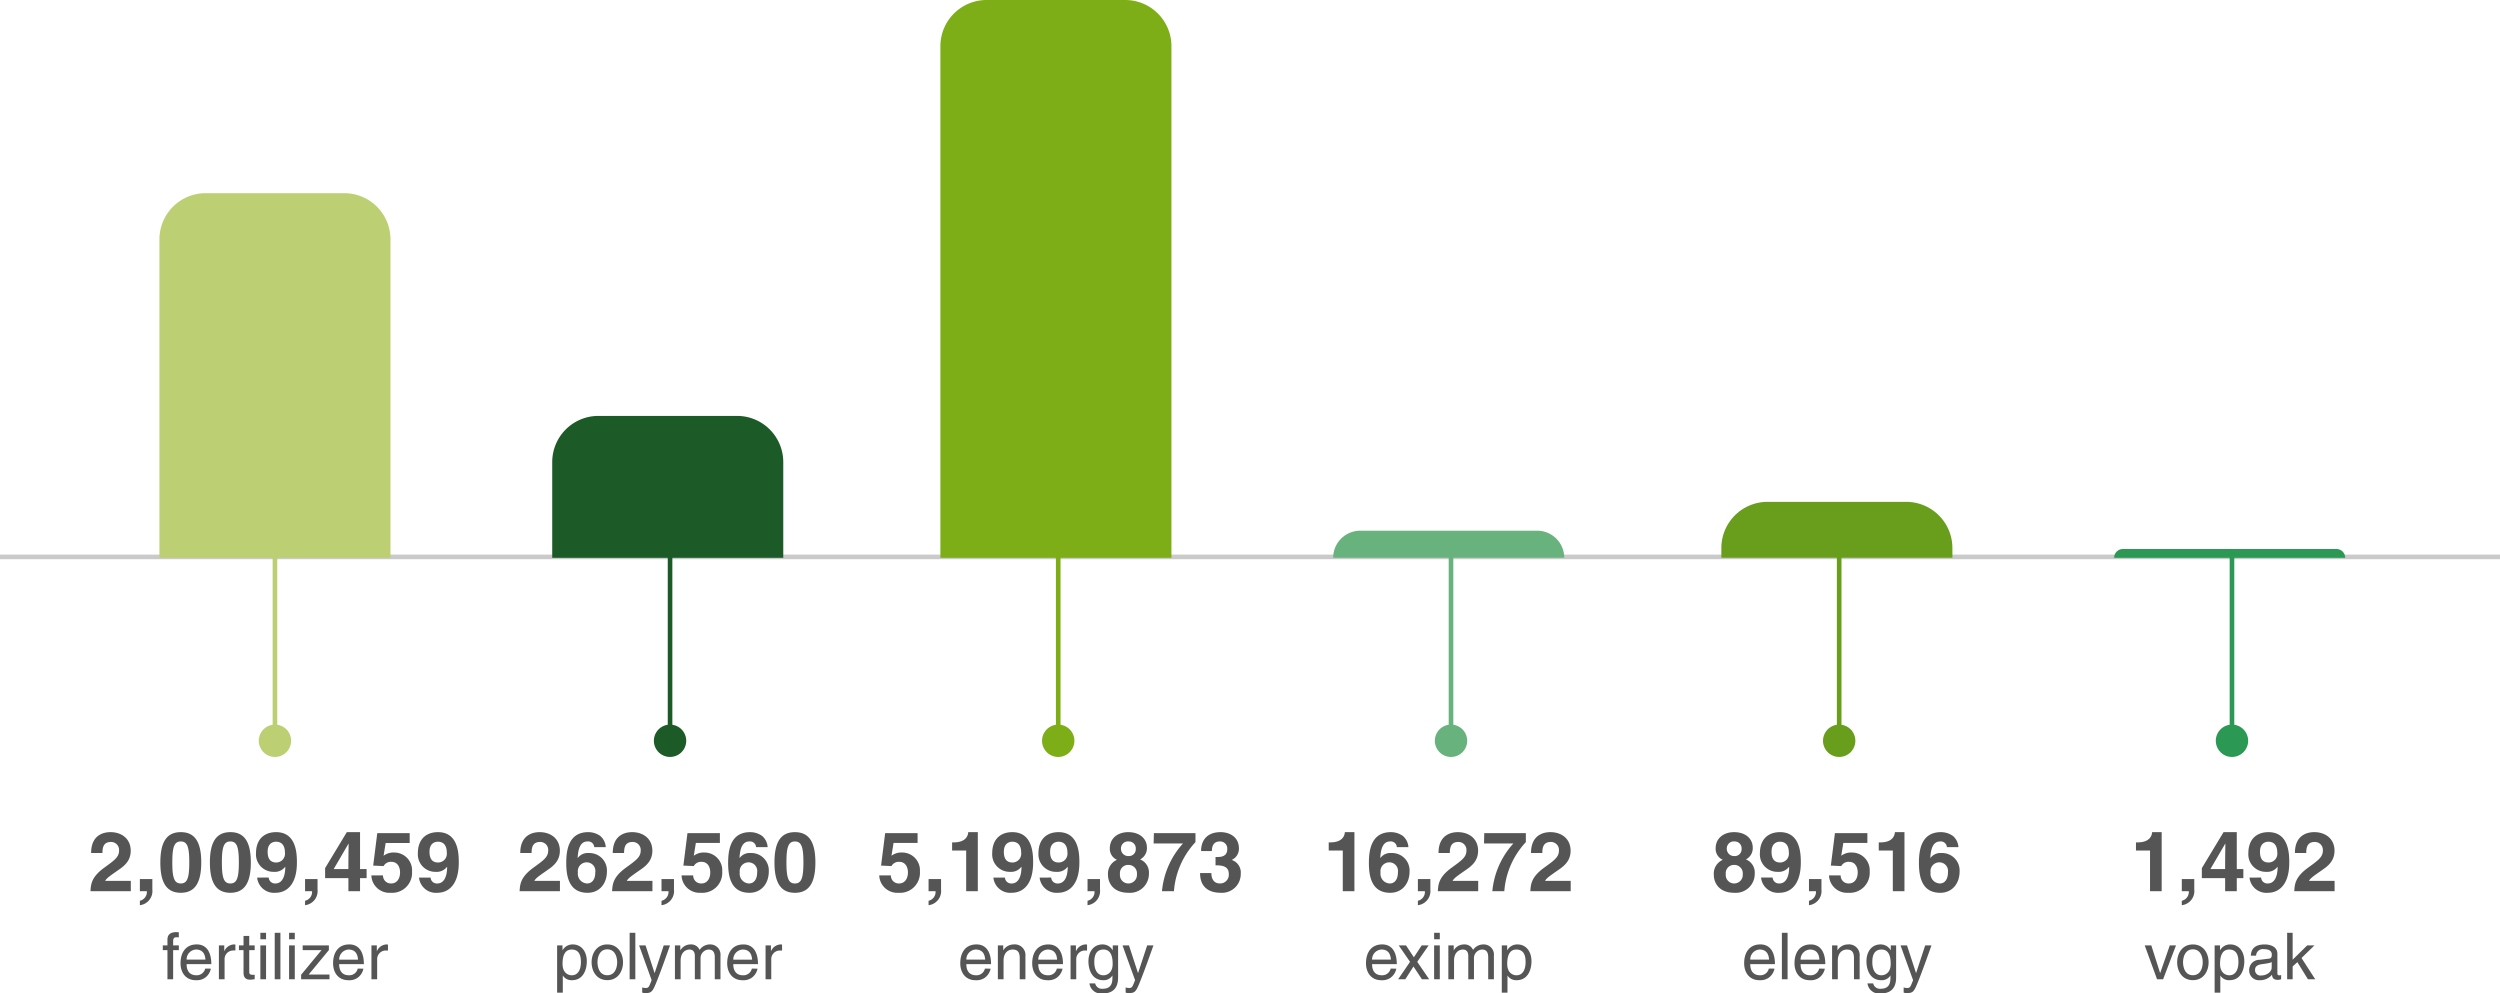 <svg xmlns="http://www.w3.org/2000/svg" width="541" height="214.986" viewBox="0 0 541 214.986"><defs><style>.a,.d,.f,.h,.j,.l,.n{fill:none;}.a{stroke:#b9b9b9;opacity:0.76;}.b{fill:#555;}.c{fill:#bccf73;}.d{stroke:#bccf73;}.e{fill:#1c5b27;}.f{stroke:#1c5b27;}.g{fill:#7dae17;}.h{stroke:#7dae17;}.i{fill:#689e1c;}.j{stroke:#689e1c;}.k{fill:#67b27d;}.l{stroke:#67b27d;}.m{fill:#2b9953;}.n{stroke:#2b9953;}</style></defs><g transform="translate(-141.5 -10654.23)"><line class="a" x2="541" transform="translate(141.5 10774.744)"/><g transform="translate(5397 -2071.816)"><path class="b" d="M-20.8-6.3V-7.322h-1.232v-.91c0-.588.2-.854.728-.854.154,0,.35.014.5.028v-1.106c-.2-.014-.378-.028-.56-.028-1.2,0-1.9.5-1.9,1.61v1.26h-1.008V-6.3h1.008V0h1.232V-6.3Zm5.7,4a1.86,1.86,0,0,1-1.89,1.442c-1.414,0-2.128-.882-2.128-2.408h5.348c0-2.59-1.036-4.27-3.15-4.27-2.422,0-3.514,1.806-3.514,4.074,0,2.114,1.218,3.668,3.276,3.668a3.147,3.147,0,0,0,1.988-.5,3.165,3.165,0,0,0,1.3-2Zm-4.018-1.946a2.149,2.149,0,0,1,2.03-2.184c1.5,0,1.974,1.05,2.044,2.184Zm8.218-.014a1.861,1.861,0,0,1,1.876-1.96h.462V-7.49a1,1,0,0,0-.322-.042A2.379,2.379,0,0,0-10.941-6.1h-.028V-7.322h-1.162V0H-10.9ZM-4.389-6.3V-7.322H-5.565V-9.366H-6.8v2.044h-.994V-6.3H-6.8v4.83C-6.8-.588-6.531.1-5.313.1c.126,0,.476-.056.924-.1V-.966h-.434c-.252,0-.742,0-.742-.574V-6.3Zm2.464-1.022H-3.157V0h1.232Zm0-1.33v-1.4H-3.157v1.4Zm3.108-1.4H-.049V0H1.183Zm3.108,2.73H3.059V0H4.291Zm0-1.33v-1.4H3.059v1.4Zm7.378,2.338V-7.322H6V-6.3h4.074L5.663-.966V0H11.8V-1.022H7.3ZM17.913-2.3a1.86,1.86,0,0,1-1.89,1.442c-1.414,0-2.128-.882-2.128-2.408h5.348c0-2.59-1.036-4.27-3.15-4.27-2.422,0-3.514,1.806-3.514,4.074C12.579-1.344,13.8.21,15.855.21a3.147,3.147,0,0,0,1.988-.5,3.165,3.165,0,0,0,1.3-2ZM13.9-4.242a2.149,2.149,0,0,1,2.03-2.184c1.5,0,1.974,1.05,2.044,2.184Zm8.218-.014a1.861,1.861,0,0,1,1.876-1.96h.462V-7.49a1,1,0,0,0-.322-.042A2.379,2.379,0,0,0,22.071-6.1h-.028V-7.322H20.881V0h1.232Z" transform="translate(-5196 12937.953)"/><path class="b" d="M-37.332-8.262c.018-.936.072-2.394,1.836-2.394a1.727,1.727,0,0,1,1.764,1.818c0,1.44-.918,2.088-3.222,3.762C-39.726-3.06-39.834-1.494-39.924,0h8.73V-2.232h-5.544c.288-.594,1.17-1.17,2.862-2.358,1.242-.846,2.664-1.962,2.664-4.158,0-2.592-1.944-4.032-4.392-4.032-1.134,0-4.176.36-4.176,4.518Zm10.8,5.634h-2.7V0h1.512a1.953,1.953,0,0,1-1.512,2.07v.954h.018A3.07,3.07,0,0,0-26.532-.36Zm1.728-3.6c0,4.482,1.422,6.57,4.428,6.57s4.428-2.088,4.428-6.57-1.422-6.552-4.428-6.552S-24.8-10.71-24.8-6.228Zm2.592,0c0-3.294.4-4.536,1.836-4.536s1.836,1.242,1.836,4.536-.4,4.554-1.836,4.554S-22.212-2.934-22.212-6.228Zm8.136,0c0,4.482,1.422,6.57,4.428,6.57S-5.22-1.746-5.22-6.228-6.642-12.78-9.648-12.78-14.076-10.71-14.076-6.228Zm2.592,0c0-3.294.4-4.536,1.836-4.536s1.836,1.242,1.836,4.536-.4,4.554-1.836,4.554S-11.484-2.934-11.484-6.228Zm9.9-2.322c0-1.836,1.17-2.16,1.818-2.16,1.3,0,1.926.9,1.926,2.358A1.9,1.9,0,0,1,.306-6.21C-.648-6.21-1.584-6.624-1.584-8.55Zm-2.268,5.6A3.664,3.664,0,0,0,.108.342c2.3,0,4.644-1.6,4.644-6.552,0-1.8-.072-6.57-4.5-6.57-2.5,0-4.356,1.458-4.356,4.59a3.783,3.783,0,0,0,3.87,4A2.769,2.769,0,0,0,2.2-5.274l.036.036C2.214-2.556,1.17-1.674.126-1.674A1.364,1.364,0,0,1-1.35-2.934v-.018Zm13.068.324h-2.7V0H8.028A1.953,1.953,0,0,1,6.516,2.07v.954h.018A3.07,3.07,0,0,0,9.216-.36Zm3.492-2.16,3.2-5.49h.036c0,.4-.054,2.394-.054,5.49Zm7.128,0H18.414V-12.78H15.552L10.854-5v2.178h5.04V0h2.52V-2.826h1.422Zm4.122-5.652h5.2v-2.124H22.14l-.882,7.02,2.25.108A1.777,1.777,0,0,1,25.2-6.354c1.332,0,1.872,1.152,1.872,2.286,0,1.368-.7,2.394-1.908,2.394A1.7,1.7,0,0,1,23.382-3.42h-2.52A3.9,3.9,0,0,0,25.02.342a4.319,4.319,0,0,0,4.644-4.59,3.847,3.847,0,0,0-3.87-4.122,3.514,3.514,0,0,0-2.286.7Zm9.486,1.89c0-1.836,1.17-2.16,1.818-2.16,1.3,0,1.926.9,1.926,2.358A1.9,1.9,0,0,1,35.334-6.21C34.38-6.21,33.444-6.624,33.444-8.55Zm-2.268,5.6A3.664,3.664,0,0,0,35.136.342c2.3,0,4.644-1.6,4.644-6.552,0-1.8-.072-6.57-4.5-6.57-2.5,0-4.356,1.458-4.356,4.59a3.783,3.783,0,0,0,3.87,4,2.769,2.769,0,0,0,2.43-1.08l.036.036c-.018,2.682-1.062,3.564-2.106,3.564a1.364,1.364,0,0,1-1.476-1.26v-.018Z" transform="translate(-5196 12918.902)"/><path class="c" d="M10,0H40A10,10,0,0,1,50,10V78.9H0V10A10,10,0,0,1,10,0Z" transform="translate(-5221 12767.85)"/><path class="d" d="M0,0V42" transform="translate(-5196 12842.891)"/><path class="c" d="M3.5,0A3.5,3.5,0,1,1,0,3.5,3.5,3.5,0,0,1,3.5,0Z" transform="translate(-5199.5 12882.85)"/><path class="b" d="M-22.764-3.318c0-1.19.2-3.108,1.974-3.108,1.9,0,2,1.806,2,2.744,0,1.61-.63,2.828-1.974,2.828C-21.546-.854-22.764-1.372-22.764-3.318ZM-23.94,2.9h1.232V-.77h.028a2.2,2.2,0,0,0,1.946.98c2.492,0,3.22-2.338,3.22-4.088,0-2.058-1.106-3.654-3.052-3.654A2.476,2.476,0,0,0-22.75-6.286h-.028V-7.322H-23.94Zm7.462-6.566c0,1.89,1.064,3.864,3.4,3.864s3.4-1.974,3.4-3.864-1.064-3.864-3.4-3.864S-16.478-5.558-16.478-3.668Zm1.274,0c0-.98.364-2.8,2.128-2.8s2.128,1.82,2.128,2.8-.364,2.8-2.128,2.8S-15.2-2.688-15.2-3.668Zm8.19-6.384H-8.246V0h1.232Zm4.186,8.694h-.028L-4.8-7.322H-6.2L-3.486.2c-.588,1.512-.658,1.694-1.3,1.694a2.157,2.157,0,0,1-.742-.126v1.12A1.816,1.816,0,0,0-5.012,3C-3.43,3-3.3,2.828-2.142-.14-1.2-2.534-.364-4.928.49-7.322H-.868ZM1.554,0H2.786V-3.99c0-1.988,1.232-2.436,1.932-2.436.91,0,1.148.742,1.148,1.358V0H7.1V-4.466A1.859,1.859,0,0,1,8.82-6.426c1.05,0,1.358.686,1.358,1.694V0H11.41V-5.068A2.206,2.206,0,0,0,9.142-7.532,2.682,2.682,0,0,0,6.9-6.342a1.981,1.981,0,0,0-1.946-1.19A2.568,2.568,0,0,0,2.744-6.286H2.716V-7.322H1.554ZM18.2-2.3A1.86,1.86,0,0,1,16.31-.854c-1.414,0-2.128-.882-2.128-2.408H19.53c0-2.59-1.036-4.27-3.15-4.27-2.422,0-3.514,1.806-3.514,4.074,0,2.114,1.218,3.668,3.276,3.668a3.147,3.147,0,0,0,1.988-.5,3.165,3.165,0,0,0,1.3-2ZM14.182-4.242a2.149,2.149,0,0,1,2.03-2.184c1.5,0,1.974,1.05,2.044,2.184ZM22.4-4.256a1.861,1.861,0,0,1,1.876-1.96h.462V-7.49a1,1,0,0,0-.322-.042A2.379,2.379,0,0,0,22.358-6.1H22.33V-7.322H21.168V0H22.4Z" transform="translate(-5111 12937.953)"/><path class="b" d="M-29.466-8.262c.018-.936.072-2.394,1.836-2.394a1.727,1.727,0,0,1,1.764,1.818c0,1.44-.918,2.088-3.222,3.762C-31.86-3.06-31.968-1.494-32.058,0h8.73V-2.232h-5.544c.288-.594,1.17-1.17,2.862-2.358,1.242-.846,2.664-1.962,2.664-4.158,0-2.592-1.944-4.032-4.392-4.032-1.134,0-4.176.36-4.176,4.518ZM-13.41-9.54A3.471,3.471,0,0,0-14.6-11.952a4.481,4.481,0,0,0-2.61-.828c-4.428,0-4.752,4.266-4.752,6.7,0,3.186.756,6.426,4.626,6.426,2.466,0,4.176-1.872,4.176-4.662a3.78,3.78,0,0,0-3.906-3.942A2.682,2.682,0,0,0-19.458-7.2l-.036-.036c.09-1.656.468-3.528,2.106-3.528A1.311,1.311,0,0,1-15.912-9.54ZM-15.678-4.1c0,1.728-.846,2.43-1.764,2.43a2.1,2.1,0,0,1-2-2.376,1.913,1.913,0,0,1,1.926-2.2A1.874,1.874,0,0,1-15.678-4.1ZM-9.45-8.262c.018-.936.072-2.394,1.836-2.394A1.727,1.727,0,0,1-5.85-8.838c0,1.44-.918,2.088-3.222,3.762C-11.844-3.06-11.952-1.494-12.042,0h8.73V-2.232H-8.856c.288-.594,1.17-1.17,2.862-2.358C-4.752-5.436-3.33-6.552-3.33-8.748c0-2.592-1.944-4.032-4.392-4.032-1.134,0-4.176.36-4.176,4.518ZM1.35-2.628h-2.7V0H.162A1.953,1.953,0,0,1-1.35,2.07v.954h.018A3.07,3.07,0,0,0,1.35-.36ZM6.084-10.44h5.2v-2.124H4.266l-.882,7.02,2.25.108a1.777,1.777,0,0,1,1.692-.918C8.658-6.354,9.2-5.2,9.2-4.068,9.2-2.7,8.5-1.674,7.29-1.674A1.7,1.7,0,0,1,5.508-3.42H2.988A3.9,3.9,0,0,0,7.146.342a4.319,4.319,0,0,0,4.644-4.59A3.847,3.847,0,0,0,7.92-8.37a3.514,3.514,0,0,0-2.286.7Zm15.534.9a3.471,3.471,0,0,0-1.188-2.412,4.481,4.481,0,0,0-2.61-.828c-4.428,0-4.752,4.266-4.752,6.7,0,3.186.756,6.426,4.626,6.426C20.16.342,21.87-1.53,21.87-4.32a3.78,3.78,0,0,0-3.906-3.942A2.682,2.682,0,0,0,15.57-7.2l-.036-.036c.09-1.656.468-3.528,2.106-3.528A1.311,1.311,0,0,1,19.116-9.54ZM19.35-4.1c0,1.728-.846,2.43-1.764,2.43a2.1,2.1,0,0,1-2-2.376,1.913,1.913,0,0,1,1.926-2.2A1.874,1.874,0,0,1,19.35-4.1Zm3.744-2.124c0,4.482,1.422,6.57,4.428,6.57s4.428-2.088,4.428-6.57-1.422-6.552-4.428-6.552S23.094-10.71,23.094-6.228Zm2.592,0c0-3.294.4-4.536,1.836-4.536s1.836,1.242,1.836,4.536-.4,4.554-1.836,4.554S25.686-2.934,25.686-6.228Z" transform="translate(-5111 12918.902)"/><path class="e" d="M10,0H40A10,10,0,0,1,50,10V30.7H0V10A10,10,0,0,1,10,0Z" transform="translate(-5136 12816.047)"/><path class="f" d="M0,0V42" transform="translate(-5110.5 12842.891)"/><path class="e" d="M3.5,0A3.5,3.5,0,1,1,0,3.5,3.5,3.5,0,0,1,3.5,0Z" transform="translate(-5114 12882.85)"/><path class="b" d="M-15.365-2.3a1.86,1.86,0,0,1-1.89,1.442c-1.414,0-2.128-.882-2.128-2.408h5.348c0-2.59-1.036-4.27-3.15-4.27-2.422,0-3.514,1.806-3.514,4.074C-20.7-1.344-19.481.21-17.423.21a3.147,3.147,0,0,0,1.988-.5,3.165,3.165,0,0,0,1.3-2Zm-4.018-1.946a2.149,2.149,0,0,1,2.03-2.184c1.5,0,1.974,1.05,2.044,2.184ZM-6.6-4.984A2.314,2.314,0,0,0-9.163-7.532a2.655,2.655,0,0,0-2.212,1.246H-11.4V-7.322h-1.162V0h1.232V-3.99c0-1.988,1.232-2.436,1.932-2.436,1.2,0,1.568.644,1.568,1.918V0H-6.6ZM.2-2.3A1.86,1.86,0,0,1-1.687-.854c-1.414,0-2.128-.882-2.128-2.408H1.533c0-2.59-1.036-4.27-3.15-4.27-2.422,0-3.514,1.806-3.514,4.074C-5.131-1.344-3.913.21-1.855.21a3.147,3.147,0,0,0,1.988-.5,3.165,3.165,0,0,0,1.3-2ZM-3.815-4.242a2.149,2.149,0,0,1,2.03-2.184c1.5,0,1.974,1.05,2.044,2.184ZM4.4-4.256a1.861,1.861,0,0,1,1.876-1.96h.462V-7.49a1,1,0,0,0-.322-.042A2.379,2.379,0,0,0,4.361-6.1H4.333V-7.322H3.171V0H4.4Zm3.906.574c0-.938.1-2.744,2-2.744,1.778,0,1.974,1.918,1.974,3.108,0,1.946-1.218,2.464-2,2.464C8.939-.854,8.309-2.072,8.309-3.682Zm5.152-3.64H12.3v1.036h-.028a2.476,2.476,0,0,0-2.184-1.246c-1.946,0-3.052,1.6-3.052,3.654,0,1.75.728,4.088,3.22,4.088A2.2,2.2,0,0,0,12.2-.77V-.826h.028v.308c0,.868.042,2.576-2.086,2.576A1.505,1.505,0,0,1,8.491.9H7.259a2.513,2.513,0,0,0,2.8,2.184c3.388,0,3.4-2.632,3.4-3.682Zm4.326,5.964h-.028L15.813-7.322h-1.4L17.129.2c-.588,1.512-.658,1.694-1.3,1.694a2.157,2.157,0,0,1-.742-.126v1.12A1.816,1.816,0,0,0,15.6,3c1.582,0,1.708-.168,2.87-3.136.938-2.394,1.778-4.788,2.632-7.182H19.747Z" transform="translate(-5027 12937.953)"/><path class="b" d="M-36.135-10.44h5.2v-2.124h-7.02l-.882,7.02,2.25.108a1.777,1.777,0,0,1,1.692-.918c1.332,0,1.872,1.152,1.872,2.286,0,1.368-.7,2.394-1.908,2.394A1.7,1.7,0,0,1-36.711-3.42h-2.52A3.9,3.9,0,0,0-35.073.342a4.319,4.319,0,0,0,4.644-4.59A3.847,3.847,0,0,0-34.3-8.37a3.514,3.514,0,0,0-2.286.7Zm10.278,7.812h-2.7V0h1.512a1.953,1.953,0,0,1-1.512,2.07v.954h.018A3.07,3.07,0,0,0-25.857-.36ZM-23.463-8.8h3.042V0h2.52V-12.78h-2.07c-.054.954-.7,2.214-3.132,2.214h-.36Zm11.2.252c0-1.836,1.17-2.16,1.818-2.16,1.3,0,1.926.9,1.926,2.358A1.9,1.9,0,0,1-10.377-6.21C-11.331-6.21-12.267-6.624-12.267-8.55Zm-2.268,5.6A3.664,3.664,0,0,0-10.575.342c2.3,0,4.644-1.6,4.644-6.552,0-1.8-.072-6.57-4.5-6.57-2.5,0-4.356,1.458-4.356,4.59a3.783,3.783,0,0,0,3.87,4,2.769,2.769,0,0,0,2.43-1.08l.036.036c-.018,2.682-1.062,3.564-2.106,3.564a1.364,1.364,0,0,1-1.476-1.26v-.018Zm12.276-5.6c0-1.836,1.17-2.16,1.818-2.16,1.3,0,1.926.9,1.926,2.358A1.9,1.9,0,0,1-.369-6.21C-1.323-6.21-2.259-6.624-2.259-8.55Zm-2.268,5.6A3.664,3.664,0,0,0-.567.342c2.3,0,4.644-1.6,4.644-6.552,0-1.8-.072-6.57-4.5-6.57-2.5,0-4.356,1.458-4.356,4.59a3.783,3.783,0,0,0,3.87,4,2.769,2.769,0,0,0,2.43-1.08l.036.036C1.539-2.556.5-1.674-.549-1.674a1.364,1.364,0,0,1-1.476-1.26v-.018Zm13.068.324h-2.7V0H7.353A1.953,1.953,0,0,1,5.841,2.07v.954h.018A3.07,3.07,0,0,0,8.541-.36ZM14.715-7.6A1.574,1.574,0,0,1,13.077-9.18a1.527,1.527,0,0,1,1.728-1.584A1.478,1.478,0,0,1,16.281-9.18,1.478,1.478,0,0,1,14.715-7.6Zm4.41,3.8a3.041,3.041,0,0,0-1.908-3.078A2.732,2.732,0,0,0,18.693-9.45c0-1.764-1.4-3.33-4.05-3.33-2.232,0-3.978,1.314-3.978,3.492a2.6,2.6,0,0,0,1.548,2.5,3.236,3.236,0,0,0-1.944,3.24C10.269-1.8,11.4.342,14.7.342A4.093,4.093,0,0,0,19.125-3.8Zm-2.592.108a1.858,1.858,0,0,1-1.818,2.016,1.82,1.82,0,0,1-1.854-2.034,1.77,1.77,0,0,1,1.8-1.98A1.824,1.824,0,0,1,16.533-3.69ZM29.2-12.564h-9l-.054,2.232h6.354A17.783,17.783,0,0,0,21.951,0h2.592A17.432,17.432,0,0,1,29.2-10.62ZM33.543-5.6c1.17,0,2.862.072,2.862,1.818a1.878,1.878,0,0,1-1.89,2.106c-1.692,0-1.872-1.548-1.872-2.232l.018-.018H30.195c0,4,3.24,4.266,4.446,4.266A4.063,4.063,0,0,0,39-3.78a2.856,2.856,0,0,0-1.926-2.97v-.036a2.623,2.623,0,0,0,1.53-2.43c0-2.7-2.25-3.564-3.96-3.564-2.88,0-4.23,1.71-4.23,4.1h2.34c0-.45,0-2.088,1.728-2.088a1.536,1.536,0,0,1,1.6,1.638c0,1.656-1.386,1.728-2.142,1.728h-.4Z" transform="translate(-5026 12918.902)"/><path class="g" d="M10,0H40A10,10,0,0,1,50,10V120.7H0V10A10,10,0,0,1,10,0Z" transform="translate(-5052 12726.047)"/><path class="h" d="M0,0V42" transform="translate(-5026.5 12842.891)"/><path class="g" d="M3.5,0A3.5,3.5,0,1,1,0,3.5,3.5,3.5,0,0,1,3.5,0Z" transform="translate(-5030 12882.85)"/><path class="b" d="M-14.728-2.3a1.86,1.86,0,0,1-1.89,1.442c-1.414,0-2.128-.882-2.128-2.408H-13.4c0-2.59-1.036-4.27-3.15-4.27-2.422,0-3.514,1.806-3.514,4.074,0,2.114,1.218,3.668,3.276,3.668a3.147,3.147,0,0,0,1.988-.5,3.165,3.165,0,0,0,1.3-2Zm-4.018-1.946a2.149,2.149,0,0,1,2.03-2.184c1.5,0,1.974,1.05,2.044,2.184Zm8.078-5.81H-11.9V0h1.232ZM-3.836-2.3A1.86,1.86,0,0,1-5.726-.854c-1.414,0-2.128-.882-2.128-2.408h5.348c0-2.59-1.036-4.27-3.15-4.27-2.422,0-3.514,1.806-3.514,4.074C-9.17-1.344-7.952.21-5.894.21a3.147,3.147,0,0,0,1.988-.5,3.165,3.165,0,0,0,1.3-2ZM-7.854-4.242a2.149,2.149,0,0,1,2.03-2.184c1.5,0,1.974,1.05,2.044,2.184ZM4.928-4.984A2.314,2.314,0,0,0,2.366-7.532,2.655,2.655,0,0,0,.154-6.286H.126V-7.322H-1.036V0H.2V-3.99c0-1.988,1.232-2.436,1.932-2.436,1.2,0,1.568.644,1.568,1.918V0H4.928Zm2.744,1.3c0-.938.1-2.744,2-2.744,1.778,0,1.974,1.918,1.974,3.108,0,1.946-1.218,2.464-2,2.464C8.3-.854,7.672-2.072,7.672-3.682Zm5.152-3.64H11.662v1.036h-.028A2.476,2.476,0,0,0,9.45-7.532C7.5-7.532,6.4-5.936,6.4-3.878,6.4-2.128,7.126.21,9.618.21a2.2,2.2,0,0,0,1.946-.98V-.826h.028v.308c0,.868.042,2.576-2.086,2.576A1.505,1.505,0,0,1,7.854.9H6.622a2.513,2.513,0,0,0,2.8,2.184c3.388,0,3.4-2.632,3.4-3.682ZM17.15-1.358h-.028L15.176-7.322h-1.4L16.492.2c-.588,1.512-.658,1.694-1.3,1.694a2.157,2.157,0,0,1-.742-.126v1.12A1.816,1.816,0,0,0,14.966,3c1.582,0,1.708-.168,2.87-3.136.938-2.394,1.778-4.788,2.632-7.182H19.11Z" transform="translate(-4858 12937.953)"/><path class="b" d="M-22.185-7.6A1.574,1.574,0,0,1-23.823-9.18a1.527,1.527,0,0,1,1.728-1.584A1.478,1.478,0,0,1-20.619-9.18,1.478,1.478,0,0,1-22.185-7.6Zm4.41,3.8a3.041,3.041,0,0,0-1.908-3.078A2.732,2.732,0,0,0-18.207-9.45c0-1.764-1.4-3.33-4.05-3.33-2.232,0-3.978,1.314-3.978,3.492a2.6,2.6,0,0,0,1.548,2.5,3.236,3.236,0,0,0-1.944,3.24C-26.631-1.8-25.5.342-22.2.342A4.093,4.093,0,0,0-17.775-3.8Zm-2.592.108a1.858,1.858,0,0,1-1.818,2.016,1.82,1.82,0,0,1-1.854-2.034,1.77,1.77,0,0,1,1.8-1.98A1.824,1.824,0,0,1-20.367-3.69Zm6.228-4.86c0-1.836,1.17-2.16,1.818-2.16,1.3,0,1.926.9,1.926,2.358A1.9,1.9,0,0,1-12.249-6.21C-13.2-6.21-14.139-6.624-14.139-8.55Zm-2.268,5.6A3.664,3.664,0,0,0-12.447.342c2.3,0,4.644-1.6,4.644-6.552,0-1.8-.072-6.57-4.5-6.57-2.5,0-4.356,1.458-4.356,4.59a3.783,3.783,0,0,0,3.87,4,2.769,2.769,0,0,0,2.43-1.08l.036.036c-.018,2.682-1.062,3.564-2.106,3.564A1.364,1.364,0,0,1-13.9-2.934v-.018Zm13.068.324h-2.7V0h1.512A1.953,1.953,0,0,1-6.039,2.07v.954h.018A3.07,3.07,0,0,0-3.339-.36ZM1.395-10.44H6.6v-2.124H-.423l-.882,7.02,2.25.108a1.777,1.777,0,0,1,1.692-.918c1.332,0,1.872,1.152,1.872,2.286,0,1.368-.7,2.394-1.908,2.394A1.7,1.7,0,0,1,.819-3.42H-1.7A3.9,3.9,0,0,0,2.457.342,4.319,4.319,0,0,0,7.1-4.248,3.847,3.847,0,0,0,3.231-8.37a3.514,3.514,0,0,0-2.286.7ZM9.063-8.8h3.042V0h2.52V-12.78h-2.07c-.054.954-.7,2.214-3.132,2.214h-.36ZM26.307-9.54a3.471,3.471,0,0,0-1.188-2.412,4.481,4.481,0,0,0-2.61-.828c-4.428,0-4.752,4.266-4.752,6.7,0,3.186.756,6.426,4.626,6.426,2.466,0,4.176-1.872,4.176-4.662a3.78,3.78,0,0,0-3.906-3.942A2.682,2.682,0,0,0,20.259-7.2l-.036-.036c.09-1.656.468-3.528,2.106-3.528A1.311,1.311,0,0,1,23.805-9.54ZM24.039-4.1c0,1.728-.846,2.43-1.764,2.43a2.1,2.1,0,0,1-2-2.376,1.913,1.913,0,0,1,1.926-2.2A1.874,1.874,0,0,1,24.039-4.1Z" transform="translate(-4858 12918.902)"/><path class="i" d="M10,0H40A10,10,0,0,1,50,10v2.1H0V10A10,10,0,0,1,10,0Z" transform="translate(-4883 12834.646)"/><path class="j" d="M0,0V42" transform="translate(-4857.5 12842.891)"/><path class="i" d="M3.5,0A3.5,3.5,0,1,1,0,3.5,3.5,3.5,0,0,1,3.5,0Z" transform="translate(-4861 12882.85)"/><path class="b" d="M-12.565-2.3a1.86,1.86,0,0,1-1.89,1.442c-1.414,0-2.128-.882-2.128-2.408h5.348c0-2.59-1.036-4.27-3.15-4.27-2.422,0-3.514,1.806-3.514,4.074C-17.9-1.344-16.681.21-14.623.21a3.147,3.147,0,0,0,1.988-.5,3.165,3.165,0,0,0,1.3-2Zm-4.018-1.946a2.149,2.149,0,0,1,2.03-2.184c1.5,0,1.974,1.05,2.044,2.184Zm9.772.476,2.478-3.556H-5.845L-7.539-4.746-9.233-7.322h-1.582l2.45,3.556L-10.941,0h1.554l1.764-2.758L-5.8,0h1.568Zm4.886-3.556H-3.157V0h1.232Zm0-1.33v-1.4H-3.157v1.4ZM-.077,0H1.155V-3.99c0-1.988,1.232-2.436,1.932-2.436.91,0,1.148.742,1.148,1.358V0H5.467V-4.466a1.859,1.859,0,0,1,1.722-1.96c1.05,0,1.358.686,1.358,1.694V0H9.779V-5.068A2.206,2.206,0,0,0,7.511-7.532a2.682,2.682,0,0,0-2.24,1.19,1.981,1.981,0,0,0-1.946-1.19A2.568,2.568,0,0,0,1.113-6.286H1.085V-7.322H-.077Zm12.74-3.318c0-1.19.2-3.108,1.974-3.108,1.9,0,2,1.806,2,2.744,0,1.61-.63,2.828-1.974,2.828C13.881-.854,12.663-1.372,12.663-3.318ZM11.487,2.9h1.232V-.77h.028a2.2,2.2,0,0,0,1.946.98c2.492,0,3.22-2.338,3.22-4.088,0-2.058-1.106-3.654-3.052-3.654a2.476,2.476,0,0,0-2.184,1.246h-.028V-7.322H11.487Z" transform="translate(-4942 12937.953)"/><path class="b" d="M-25.965-8.8h3.042V0h2.52V-12.78h-2.07c-.054.954-.7,2.214-3.132,2.214h-.36ZM-8.721-9.54a3.471,3.471,0,0,0-1.188-2.412,4.481,4.481,0,0,0-2.61-.828c-4.428,0-4.752,4.266-4.752,6.7,0,3.186.756,6.426,4.626,6.426,2.466,0,4.176-1.872,4.176-4.662a3.78,3.78,0,0,0-3.906-3.942A2.682,2.682,0,0,0-14.769-7.2l-.036-.036c.09-1.656.468-3.528,2.106-3.528A1.311,1.311,0,0,1-11.223-9.54ZM-10.989-4.1c0,1.728-.846,2.43-1.764,2.43a2.1,2.1,0,0,1-2-2.376,1.913,1.913,0,0,1,1.926-2.2A1.874,1.874,0,0,1-10.989-4.1Zm7.02,1.476h-2.7V0h1.512A1.953,1.953,0,0,1-6.669,2.07v.954h.018A3.07,3.07,0,0,0-3.969-.36ZM.243-8.262c.018-.936.072-2.394,1.836-2.394A1.727,1.727,0,0,1,3.843-8.838c0,1.44-.918,2.088-3.222,3.762C-2.151-3.06-2.259-1.494-2.349,0h8.73V-2.232H.837C1.125-2.826,2.007-3.4,3.7-4.59c1.242-.846,2.664-1.962,2.664-4.158,0-2.592-1.944-4.032-4.392-4.032-1.134,0-4.176.36-4.176,4.518Zm16.452-4.3h-9l-.054,2.232h6.354A17.783,17.783,0,0,0,9.441,0h2.592a17.432,17.432,0,0,1,4.662-10.62Zm3.564,4.3c.018-.936.072-2.394,1.836-2.394a1.727,1.727,0,0,1,1.764,1.818c0,1.44-.918,2.088-3.222,3.762C17.865-3.06,17.757-1.494,17.667,0H26.4V-2.232H20.853c.288-.594,1.17-1.17,2.862-2.358,1.242-.846,2.664-1.962,2.664-4.158,0-2.592-1.944-4.032-4.392-4.032-1.134,0-4.176.36-4.176,4.518Z" transform="translate(-4942 12918.902)"/><path class="k" d="M5.854,0H44.146A5.854,5.854,0,0,1,50,5.854H0A5.854,5.854,0,0,1,5.854,0Z" transform="translate(-4967 12840.891)"/><path class="l" d="M0,0V39" transform="translate(-4941.5 12845.891)"/><path class="k" d="M3.5,0A3.5,3.5,0,1,1,0,3.5,3.5,3.5,0,0,1,3.5,0Z" transform="translate(-4945 12882.85)"/><path class="b" d="M-15.029-1.358h-.028l-1.9-5.964h-1.428L-15.715,0H-14.4l2.786-7.322h-1.344Zm3.668-2.31C-11.361-1.778-10.3.2-7.959.2s3.4-1.974,3.4-3.864-1.064-3.864-3.4-3.864S-11.361-5.558-11.361-3.668Zm1.274,0c0-.98.364-2.8,2.128-2.8s2.128,1.82,2.128,2.8-.364,2.8-2.128,2.8S-10.087-2.688-10.087-3.668Zm8.008.35c0-1.19.2-3.108,1.974-3.108,1.9,0,2,1.806,2,2.744,0,1.61-.63,2.828-1.974,2.828C-.861-.854-2.079-1.372-2.079-3.318ZM-3.255,2.9h1.232V-.77h.028A2.2,2.2,0,0,0-.049.21c2.492,0,3.22-2.338,3.22-4.088,0-2.058-1.106-3.654-3.052-3.654A2.476,2.476,0,0,0-2.065-6.286h-.028V-7.322H-3.255ZM5.719-5.1A1.458,1.458,0,0,1,7.4-6.51c1.162,0,1.722.42,1.722,1.19,0,.728-.35.84-.644.868L6.447-4.2A2.2,2.2,0,0,0,4.221-1.9,2.11,2.11,0,0,0,6.517.21,3.329,3.329,0,0,0,9.163-.98c.042.56.21,1.12,1.3,1.12A2.277,2.277,0,0,0,11.137,0V-.9a2.338,2.338,0,0,1-.406.056c-.252,0-.406-.126-.406-.434V-5.488c0-1.876-2.128-2.044-2.716-2.044-1.806,0-2.968.686-3.024,2.436ZM9.093-2.534c0,.98-1.12,1.722-2.268,1.722A1.157,1.157,0,0,1,5.5-2.086c0-.924.966-1.106,1.568-1.19,1.526-.2,1.834-.308,2.03-.462Zm6.454-2.058,2.8-2.73H16.779l-3.15,3.094v-5.824h-1.19V0h1.19V-2.772L14.651-3.7,16.933,0h1.582Z" transform="translate(-4773 12937.953)"/><path class="b" d="M-21.276-8.8h3.042V0h2.52V-12.78h-2.07c-.054.954-.7,2.214-3.132,2.214h-.36ZM-8.658-2.628h-2.7V0h1.512a1.953,1.953,0,0,1-1.512,2.07v.954h.018A3.07,3.07,0,0,0-8.658-.36Zm3.492-2.16,3.2-5.49h.036c0,.4-.054,2.394-.054,5.49Zm7.128,0H.54V-12.78H-2.322L-7.02-5v2.178h5.04V0H.54V-2.826H1.962Zm3.6-3.762c0-1.836,1.17-2.16,1.818-2.16,1.3,0,1.926.9,1.926,2.358A1.9,1.9,0,0,1,7.452-6.21C6.5-6.21,5.562-6.624,5.562-8.55Zm-2.268,5.6A3.664,3.664,0,0,0,7.254.342c2.3,0,4.644-1.6,4.644-6.552,0-1.8-.072-6.57-4.5-6.57-2.5,0-4.356,1.458-4.356,4.59a3.783,3.783,0,0,0,3.87,4,2.769,2.769,0,0,0,2.43-1.08l.036.036C9.36-2.556,8.316-1.674,7.272-1.674A1.364,1.364,0,0,1,5.8-2.934v-.018ZM15.57-8.262c.018-.936.072-2.394,1.836-2.394A1.727,1.727,0,0,1,19.17-8.838c0,1.44-.918,2.088-3.222,3.762C13.176-3.06,13.068-1.494,12.978,0h8.73V-2.232H16.164c.288-.594,1.17-1.17,2.862-2.358,1.242-.846,2.664-1.962,2.664-4.158,0-2.592-1.944-4.032-4.392-4.032-1.134,0-4.176.36-4.176,4.518Z" transform="translate(-4772 12918.902)"/><path class="m" d="M1.9,0H48.1A1.9,1.9,0,0,1,50,1.9H0A1.9,1.9,0,0,1,1.9,0Z" transform="translate(-4798 12844.85)"/><path class="n" d="M0,0V38.35" transform="translate(-4772.5 12846.541)"/><path class="m" d="M3.5,0A3.5,3.5,0,1,1,0,3.5,3.5,3.5,0,0,1,3.5,0Z" transform="translate(-4776 12882.85)"/></g></g></svg>